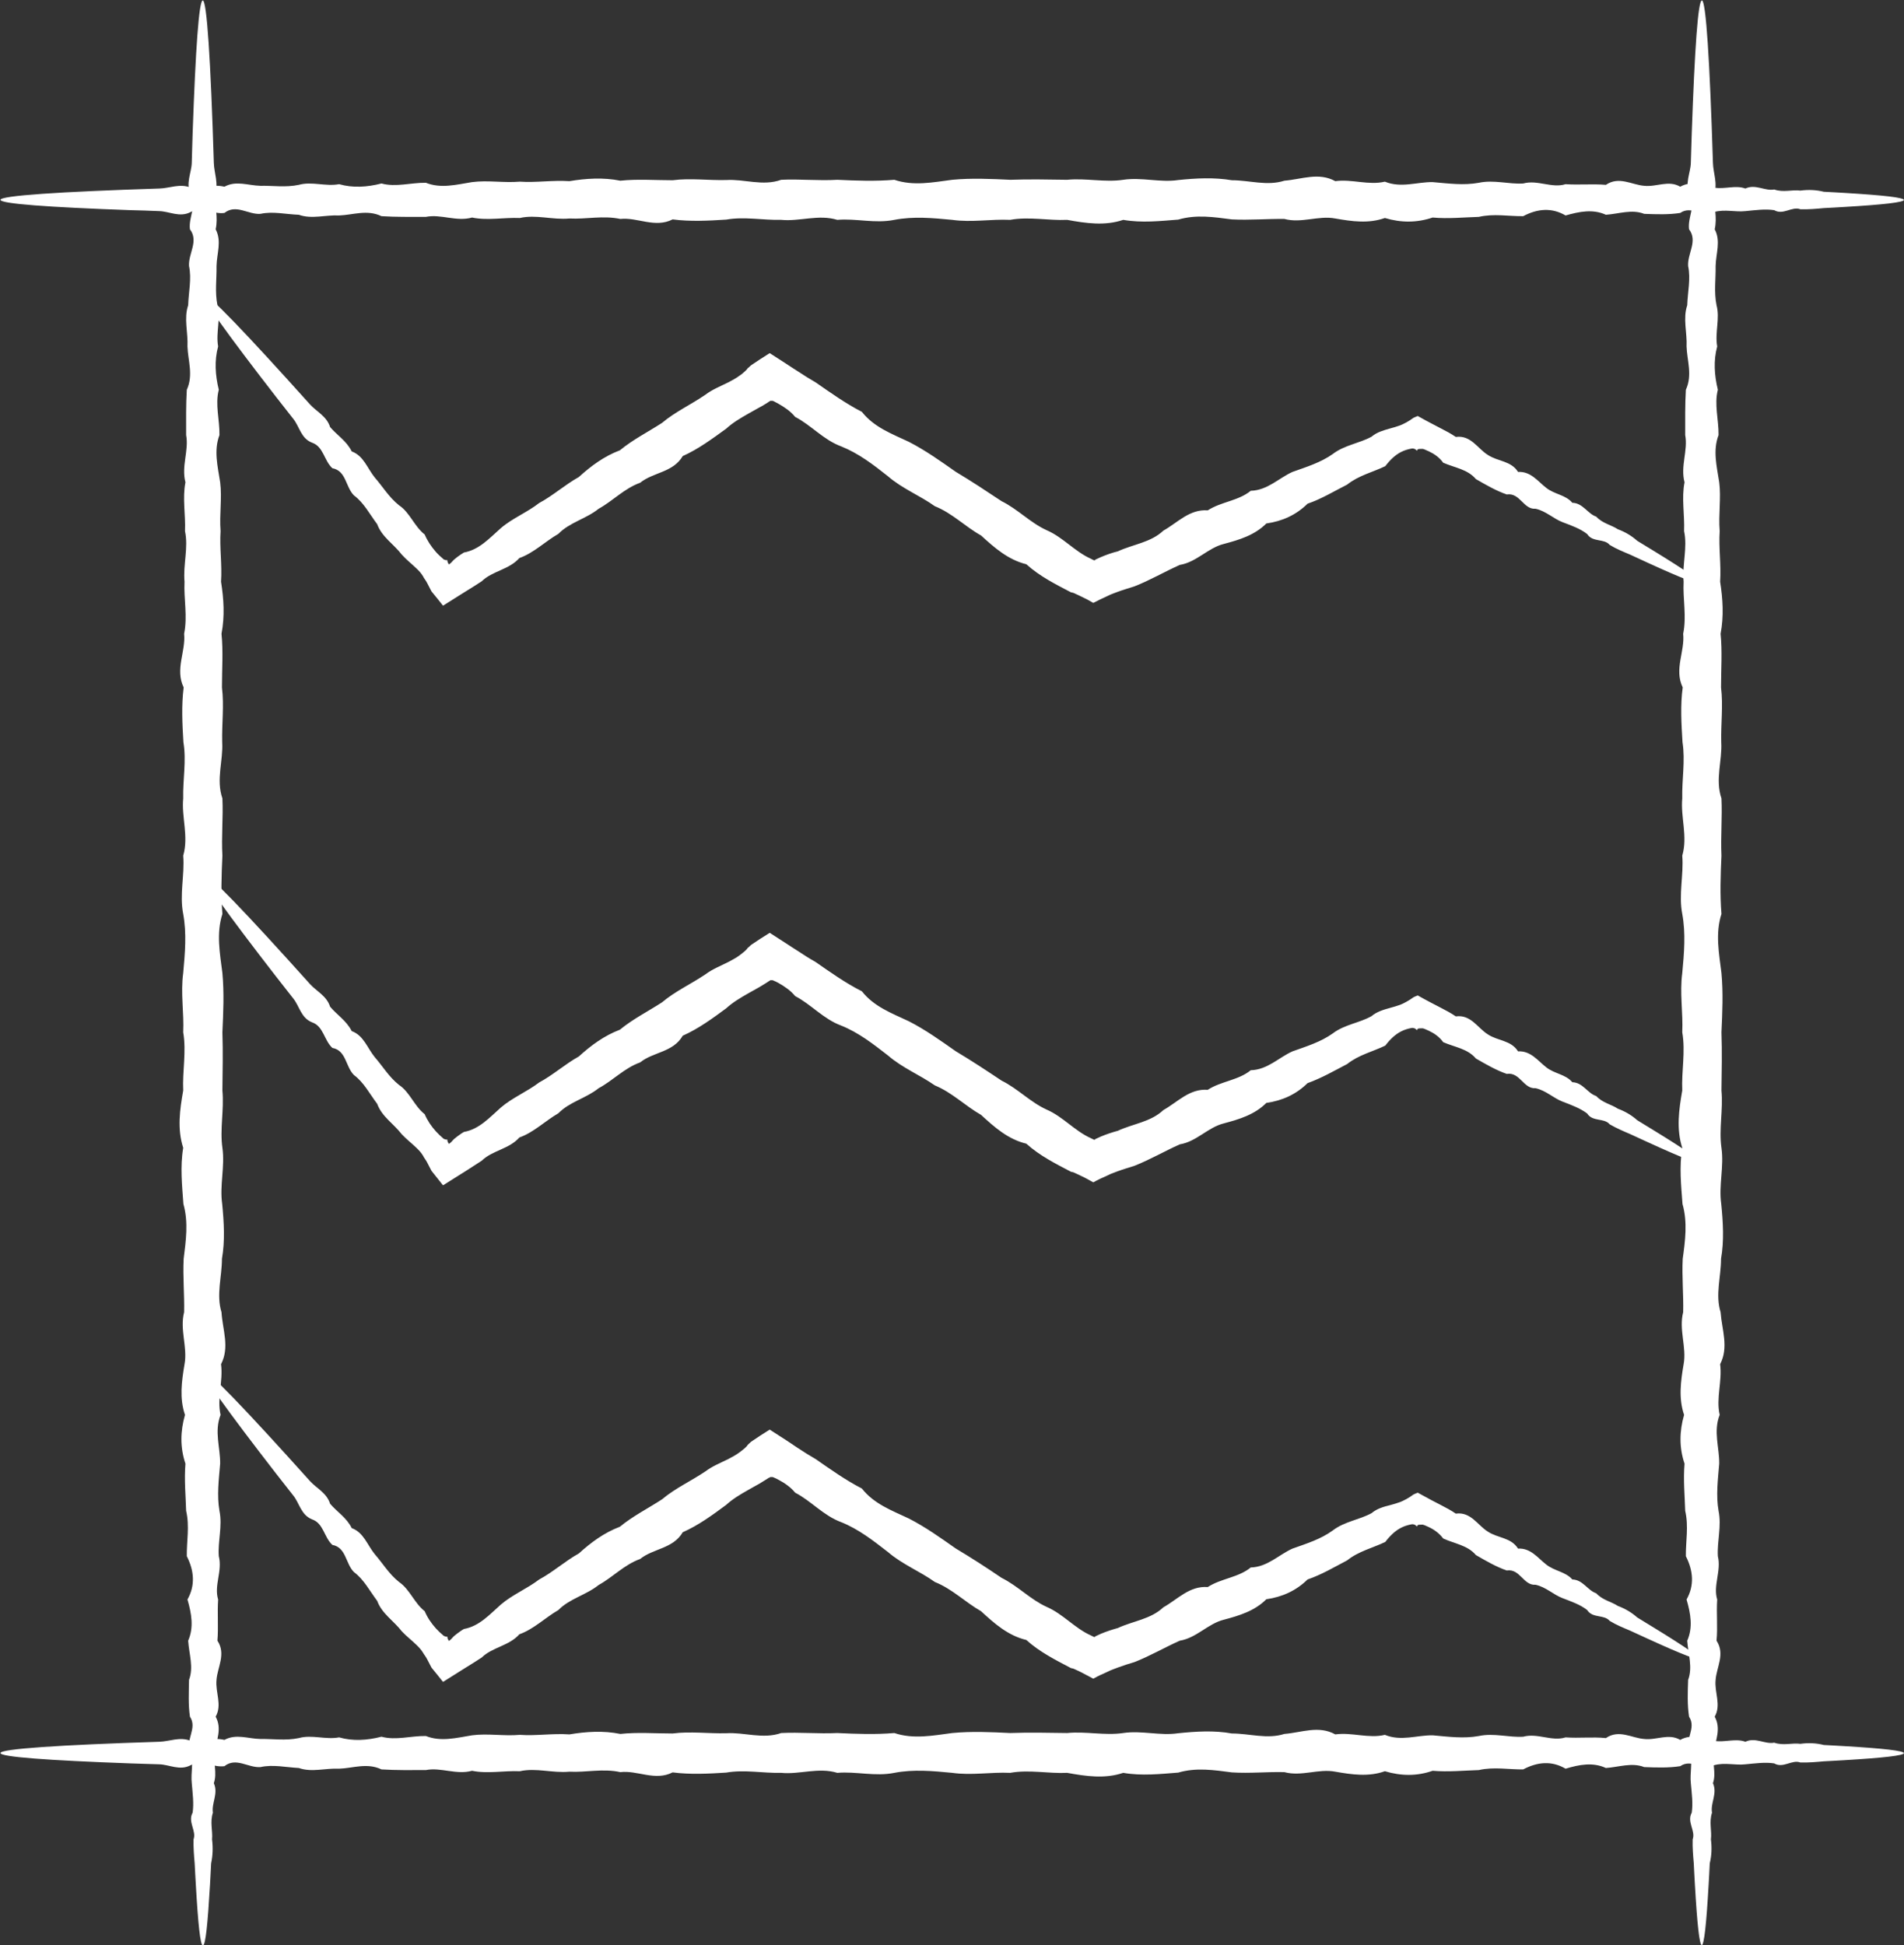 <?xml version="1.0" encoding="UTF-8"?> <svg xmlns="http://www.w3.org/2000/svg" width="46" height="47" viewBox="0 0 46 47" fill="none"><rect x="0" y="0" width="46" height="47" fill="#333333" stroke="none"/><g clip-path="url(#clip0_150_721)"><path d="M4.899 47C4.84 47 4.785 46.483 4.731 45.532C4.72 45.376 4.714 45.203 4.703 45.02C4.687 44.836 4.671 44.642 4.676 44.441C4.752 44.236 4.529 44.019 4.654 43.796C4.687 43.568 4.654 43.335 4.633 43.084C4.605 42.834 4.682 42.578 4.611 42.311C4.458 42.044 4.78 41.766 4.589 41.477C4.546 41.188 4.562 40.893 4.567 40.587C4.682 40.281 4.567 39.964 4.546 39.641C4.687 39.319 4.627 38.985 4.529 38.646C4.72 38.306 4.693 37.956 4.513 37.6C4.507 37.244 4.584 36.877 4.497 36.504C4.486 36.132 4.448 35.754 4.48 35.364C4.35 34.975 4.355 34.585 4.469 34.185C4.333 33.785 4.388 33.378 4.458 32.961C4.535 32.55 4.339 32.127 4.448 31.704C4.458 31.282 4.415 30.848 4.437 30.414C4.491 29.974 4.556 29.535 4.431 29.09C4.399 28.645 4.35 28.189 4.426 27.733C4.279 27.277 4.344 26.815 4.426 26.348C4.404 25.881 4.507 25.413 4.426 24.941C4.448 24.468 4.36 23.99 4.426 23.511C4.469 23.033 4.513 22.555 4.426 22.082C4.333 21.609 4.464 21.136 4.426 20.674C4.562 20.207 4.382 19.746 4.426 19.29C4.415 18.834 4.507 18.383 4.431 17.932C4.404 17.487 4.382 17.043 4.437 16.609C4.224 16.169 4.491 15.741 4.448 15.313C4.535 14.89 4.437 14.467 4.458 14.056C4.42 13.644 4.556 13.232 4.469 12.832C4.486 12.431 4.404 12.037 4.48 11.653C4.377 11.263 4.567 10.885 4.497 10.512C4.497 10.14 4.491 9.778 4.513 9.417C4.676 9.061 4.54 8.71 4.529 8.371C4.546 8.032 4.437 7.698 4.546 7.375C4.556 7.053 4.633 6.736 4.567 6.43C4.546 6.124 4.807 5.829 4.589 5.54C4.551 5.251 4.758 4.973 4.611 4.706C4.475 4.439 4.627 4.177 4.633 3.933C4.638 3.682 4.649 3.449 4.654 3.221C4.725 1.179 4.807 0.011 4.899 0.011C4.997 0.011 5.09 1.452 5.166 3.933C5.172 4.183 5.291 4.439 5.188 4.706C5.188 4.973 5.275 5.251 5.21 5.54C5.362 5.829 5.237 6.124 5.231 6.43C5.237 6.736 5.188 7.053 5.253 7.375C5.34 7.698 5.21 8.032 5.27 8.371C5.177 8.71 5.199 9.061 5.286 9.417C5.193 9.773 5.308 10.14 5.302 10.512C5.161 10.885 5.259 11.263 5.319 11.653C5.368 12.037 5.297 12.431 5.329 12.832C5.302 13.232 5.368 13.638 5.34 14.056C5.406 14.467 5.433 14.89 5.351 15.313C5.395 15.735 5.362 16.169 5.362 16.609C5.417 17.048 5.357 17.487 5.368 17.932C5.395 18.377 5.215 18.834 5.373 19.29C5.395 19.746 5.346 20.207 5.373 20.674C5.351 21.142 5.335 21.609 5.373 22.082C5.221 22.555 5.313 23.033 5.373 23.511C5.417 23.99 5.395 24.468 5.373 24.941C5.389 25.413 5.378 25.886 5.373 26.348C5.417 26.815 5.308 27.277 5.373 27.733C5.438 28.189 5.302 28.64 5.368 29.09C5.411 29.535 5.438 29.98 5.362 30.414C5.362 30.848 5.221 31.282 5.351 31.704C5.378 32.133 5.553 32.55 5.34 32.961C5.395 33.373 5.237 33.779 5.329 34.185C5.172 34.585 5.324 34.98 5.319 35.364C5.286 35.754 5.237 36.132 5.302 36.504C5.378 36.877 5.259 37.244 5.286 37.6C5.378 37.956 5.166 38.306 5.27 38.646C5.248 38.985 5.28 39.319 5.253 39.641C5.466 39.964 5.253 40.281 5.231 40.587C5.199 40.893 5.373 41.188 5.21 41.477C5.368 41.766 5.231 42.044 5.188 42.311C5.144 42.578 5.253 42.84 5.166 43.084C5.28 43.335 5.106 43.568 5.144 43.796C5.068 44.024 5.144 44.241 5.123 44.441C5.15 44.647 5.139 44.842 5.101 45.02C5.09 45.203 5.085 45.37 5.074 45.532C5.019 46.483 4.965 47 4.905 47H4.899Z" fill="white"></path><path d="M41.117 47C41.057 47 41.003 46.483 40.948 45.532C40.937 45.376 40.932 45.203 40.921 45.02C40.905 44.836 40.888 44.642 40.894 44.441C40.97 44.236 40.747 44.019 40.872 43.796C40.905 43.568 40.872 43.335 40.85 43.084C40.823 42.834 40.899 42.578 40.828 42.311C40.676 42.044 40.997 41.766 40.807 41.477C40.763 41.188 40.774 40.893 40.785 40.587C40.899 40.281 40.785 39.964 40.763 39.641C40.905 39.319 40.845 38.985 40.747 38.646C40.937 38.306 40.91 37.956 40.73 37.6C40.725 37.244 40.801 36.877 40.714 36.504C40.703 36.132 40.665 35.754 40.698 35.364C40.567 34.975 40.573 34.585 40.687 34.185C40.551 33.785 40.605 33.378 40.676 32.961C40.752 32.55 40.556 32.127 40.665 31.704C40.676 31.282 40.632 30.848 40.654 30.414C40.714 29.974 40.774 29.535 40.649 29.09C40.616 28.645 40.567 28.189 40.643 27.733C40.496 27.277 40.562 26.815 40.643 26.348C40.622 25.881 40.725 25.413 40.643 24.941C40.665 24.468 40.578 23.99 40.643 23.511C40.687 23.033 40.73 22.555 40.643 22.082C40.551 21.609 40.681 21.136 40.643 20.674C40.779 20.207 40.6 19.746 40.643 19.29C40.632 18.834 40.719 18.383 40.649 17.932C40.622 17.487 40.594 17.043 40.654 16.609C40.442 16.169 40.709 15.741 40.665 15.313C40.752 14.89 40.654 14.467 40.676 14.056C40.638 13.644 40.774 13.232 40.687 12.832C40.703 12.431 40.622 12.037 40.698 11.653C40.594 11.263 40.785 10.885 40.714 10.512C40.714 10.14 40.709 9.778 40.73 9.417C40.894 9.061 40.758 8.71 40.747 8.371C40.763 8.032 40.654 7.698 40.763 7.375C40.774 7.053 40.85 6.736 40.785 6.43C40.763 6.124 41.024 5.829 40.807 5.54C40.769 5.251 40.975 4.973 40.828 4.706C40.692 4.439 40.845 4.177 40.85 3.933C40.856 3.682 40.867 3.449 40.872 3.221C40.943 1.179 41.024 0.011 41.117 0.011C41.215 0.011 41.307 1.452 41.384 3.933C41.389 4.183 41.509 4.439 41.406 4.706C41.406 4.973 41.493 5.251 41.427 5.54C41.58 5.829 41.455 6.124 41.449 6.43C41.455 6.736 41.406 7.053 41.471 7.375C41.558 7.698 41.427 8.032 41.487 8.371C41.395 8.71 41.416 9.061 41.503 9.417C41.411 9.773 41.525 10.14 41.52 10.512C41.378 10.885 41.476 11.263 41.536 11.653C41.585 12.037 41.514 12.431 41.547 12.832C41.52 13.232 41.585 13.638 41.558 14.056C41.623 14.467 41.65 14.89 41.569 15.313C41.612 15.735 41.58 16.169 41.58 16.609C41.634 17.048 41.574 17.487 41.585 17.932C41.612 18.377 41.433 18.834 41.59 19.29C41.612 19.746 41.569 20.207 41.59 20.674C41.569 21.142 41.552 21.609 41.59 22.082C41.438 22.555 41.531 23.033 41.59 23.511C41.634 23.99 41.612 24.468 41.59 24.941C41.607 25.413 41.596 25.886 41.59 26.348C41.634 26.815 41.525 27.277 41.59 27.733C41.656 28.189 41.52 28.64 41.585 29.09C41.629 29.535 41.656 29.98 41.58 30.414C41.58 30.848 41.438 31.282 41.569 31.704C41.601 32.133 41.77 32.55 41.558 32.961C41.612 33.373 41.455 33.779 41.547 34.185C41.389 34.585 41.542 34.98 41.536 35.364C41.504 35.754 41.455 36.132 41.52 36.504C41.596 36.877 41.482 37.244 41.503 37.6C41.59 37.956 41.384 38.306 41.487 38.646C41.465 38.985 41.503 39.319 41.471 39.641C41.683 39.964 41.471 40.281 41.449 40.587C41.416 40.893 41.59 41.188 41.427 41.477C41.585 41.766 41.449 42.044 41.406 42.311C41.356 42.578 41.471 42.84 41.384 43.084C41.498 43.335 41.318 43.568 41.362 43.796C41.286 44.024 41.362 44.241 41.335 44.441C41.362 44.647 41.351 44.842 41.307 45.02C41.297 45.203 41.291 45.37 41.28 45.532C41.226 46.483 41.171 47 41.111 47H41.117Z" fill="white"></path><path d="M46 4.828C46 4.889 45.494 4.945 44.563 5C44.405 5.012 44.242 5.017 44.062 5.028C43.883 5.045 43.697 5.062 43.496 5.056C43.294 4.978 43.082 5.206 42.864 5.078C42.641 5.045 42.413 5.078 42.168 5.101C41.923 5.128 41.672 5.05 41.411 5.123C41.15 5.279 40.877 4.95 40.594 5.145C40.311 5.189 40.023 5.178 39.723 5.167C39.424 5.05 39.114 5.167 38.798 5.189C38.482 5.045 38.156 5.112 37.824 5.206C37.492 5.012 37.148 5.039 36.8 5.223C36.452 5.228 36.092 5.156 35.728 5.24C35.363 5.251 34.993 5.29 34.612 5.256C34.231 5.384 33.85 5.384 33.458 5.267C33.066 5.406 32.668 5.351 32.26 5.279C31.857 5.201 31.443 5.401 31.03 5.29C30.616 5.284 30.191 5.323 29.761 5.301C29.331 5.245 28.901 5.178 28.466 5.306C28.03 5.34 27.584 5.39 27.137 5.312C26.691 5.462 26.239 5.395 25.782 5.312C25.325 5.334 24.867 5.228 24.405 5.312C23.942 5.29 23.474 5.379 23.006 5.312C22.537 5.267 22.069 5.223 21.607 5.312C21.144 5.406 20.681 5.273 20.229 5.312C19.772 5.173 19.32 5.356 18.874 5.312C18.427 5.323 17.986 5.228 17.545 5.306C17.11 5.334 16.674 5.356 16.25 5.301C15.825 5.518 15.401 5.245 14.987 5.29C14.568 5.201 14.159 5.301 13.757 5.279C13.348 5.317 12.951 5.178 12.559 5.267C12.167 5.251 11.78 5.334 11.405 5.256C11.024 5.362 10.654 5.167 10.289 5.24C9.924 5.24 9.565 5.245 9.216 5.223C8.868 5.056 8.525 5.195 8.193 5.206C7.861 5.189 7.534 5.301 7.219 5.189C6.903 5.178 6.593 5.101 6.293 5.167C5.994 5.189 5.705 4.923 5.422 5.145C5.139 5.184 4.867 4.973 4.606 5.123C4.344 5.262 4.088 5.106 3.849 5.101C3.604 5.089 3.375 5.084 3.152 5.078C1.154 5.006 0.011 4.923 0.011 4.828C0.011 4.728 1.421 4.633 3.849 4.555C4.094 4.55 4.344 4.427 4.606 4.533C4.867 4.533 5.139 4.444 5.422 4.511C5.705 4.355 5.994 4.483 6.293 4.489C6.593 4.483 6.903 4.533 7.219 4.466C7.534 4.377 7.861 4.511 8.193 4.45C8.525 4.544 8.868 4.522 9.216 4.433C9.565 4.528 9.924 4.411 10.289 4.416C10.654 4.561 11.024 4.461 11.405 4.4C11.786 4.35 12.167 4.422 12.559 4.389C12.951 4.416 13.348 4.35 13.757 4.377C14.159 4.311 14.573 4.283 14.987 4.366C15.401 4.322 15.825 4.355 16.25 4.355C16.68 4.3 17.11 4.361 17.545 4.35C17.981 4.322 18.427 4.505 18.874 4.344C19.32 4.322 19.772 4.372 20.229 4.344C20.686 4.366 21.144 4.383 21.607 4.344C22.069 4.5 22.537 4.405 23.006 4.344C23.474 4.3 23.942 4.322 24.405 4.344C24.867 4.327 25.33 4.338 25.782 4.344C26.239 4.3 26.691 4.411 27.137 4.344C27.584 4.277 28.025 4.416 28.466 4.35C28.901 4.305 29.337 4.283 29.761 4.355C30.191 4.355 30.61 4.5 31.03 4.366C31.449 4.333 31.857 4.155 32.26 4.377C32.663 4.322 33.066 4.483 33.458 4.389C33.85 4.55 34.236 4.394 34.612 4.4C34.993 4.433 35.363 4.483 35.728 4.416C36.092 4.338 36.452 4.455 36.8 4.433C37.148 4.338 37.492 4.555 37.824 4.45C38.156 4.472 38.482 4.439 38.798 4.466C39.114 4.25 39.424 4.466 39.723 4.489C40.023 4.522 40.311 4.344 40.594 4.511C40.877 4.35 41.15 4.489 41.411 4.533C41.672 4.578 41.928 4.466 42.168 4.555C42.413 4.439 42.641 4.622 42.864 4.578C43.088 4.656 43.294 4.578 43.496 4.605C43.697 4.578 43.888 4.589 44.062 4.633C44.242 4.644 44.405 4.65 44.563 4.661C45.494 4.717 46 4.772 46 4.834V4.828Z" fill="white"></path><path d="M46 42.356C46 42.417 45.494 42.472 44.563 42.528C44.405 42.539 44.242 42.545 44.062 42.556C43.883 42.572 43.697 42.589 43.496 42.584C43.294 42.506 43.082 42.734 42.864 42.606C42.641 42.572 42.413 42.606 42.168 42.628C41.923 42.656 41.672 42.578 41.411 42.65C41.15 42.806 40.877 42.478 40.594 42.673C40.311 42.717 40.023 42.706 39.723 42.695C39.424 42.578 39.114 42.695 38.798 42.717C38.482 42.572 38.156 42.634 37.824 42.734C37.492 42.539 37.148 42.567 36.8 42.751C36.452 42.756 36.092 42.684 35.728 42.767C35.363 42.778 34.993 42.817 34.612 42.784C34.231 42.917 33.85 42.912 33.458 42.795C33.066 42.934 32.668 42.878 32.26 42.806C31.857 42.728 31.443 42.928 31.03 42.817C30.616 42.806 30.191 42.851 29.761 42.823C29.331 42.767 28.901 42.7 28.466 42.828C28.03 42.862 27.584 42.912 27.137 42.834C26.691 42.984 26.239 42.917 25.782 42.834C25.325 42.856 24.867 42.751 24.405 42.834C23.942 42.812 23.474 42.901 23.006 42.834C22.537 42.789 22.069 42.745 21.607 42.834C21.144 42.928 20.681 42.795 20.229 42.834C19.772 42.695 19.32 42.878 18.874 42.834C18.427 42.845 17.986 42.751 17.545 42.828C17.11 42.856 16.674 42.878 16.25 42.823C15.825 43.04 15.401 42.767 14.987 42.817C14.568 42.723 14.159 42.828 13.757 42.806C13.348 42.845 12.951 42.706 12.559 42.795C12.167 42.778 11.78 42.862 11.405 42.784C11.024 42.889 10.654 42.695 10.289 42.767C9.924 42.767 9.565 42.773 9.216 42.751C8.868 42.584 8.525 42.723 8.193 42.734C7.861 42.717 7.534 42.828 7.219 42.717C6.903 42.7 6.593 42.628 6.293 42.695C5.994 42.717 5.705 42.45 5.422 42.673C5.139 42.712 4.867 42.5 4.606 42.65C4.344 42.789 4.088 42.634 3.849 42.628C3.604 42.623 3.375 42.611 3.152 42.606C1.154 42.533 0.011 42.45 0.011 42.356C0.011 42.255 1.421 42.161 3.849 42.083C4.094 42.077 4.344 41.955 4.606 42.061C4.867 42.061 5.139 41.972 5.422 42.038C5.705 41.883 5.994 42.011 6.293 42.016C6.593 42.011 6.903 42.061 7.219 41.994C7.534 41.905 7.861 42.038 8.193 41.977C8.525 42.072 8.868 42.05 9.216 41.961C9.565 42.055 9.924 41.938 10.289 41.944C10.654 42.089 11.024 41.989 11.405 41.927C11.786 41.877 12.167 41.95 12.559 41.916C12.951 41.944 13.348 41.877 13.757 41.905C14.159 41.838 14.573 41.81 14.987 41.894C15.401 41.849 15.825 41.883 16.25 41.883C16.68 41.827 17.11 41.888 17.545 41.877C17.981 41.849 18.427 42.027 18.874 41.872C19.32 41.849 19.772 41.894 20.229 41.872C20.686 41.894 21.144 41.911 21.607 41.872C22.069 42.027 22.537 41.933 23.006 41.872C23.474 41.827 23.942 41.849 24.405 41.872C24.867 41.855 25.33 41.866 25.782 41.872C26.239 41.827 26.691 41.938 27.137 41.872C27.584 41.805 28.025 41.944 28.466 41.877C28.901 41.833 29.337 41.805 29.761 41.883C30.191 41.883 30.61 42.027 31.03 41.894C31.449 41.861 31.857 41.682 32.26 41.905C32.663 41.849 33.066 42.011 33.458 41.916C33.85 42.077 34.236 41.922 34.612 41.927C34.993 41.961 35.363 42.011 35.728 41.944C36.092 41.866 36.452 41.983 36.8 41.961C37.148 41.866 37.492 42.083 37.824 41.977C38.156 42 38.482 41.961 38.798 41.994C39.114 41.777 39.424 41.994 39.723 42.016C40.023 42.05 40.311 41.872 40.594 42.038C40.877 41.877 41.15 42.016 41.411 42.061C41.672 42.105 41.928 41.994 42.168 42.083C42.413 41.966 42.641 42.15 42.864 42.105C43.088 42.183 43.294 42.105 43.496 42.133C43.697 42.105 43.888 42.116 44.062 42.161C44.242 42.172 44.405 42.178 44.563 42.189C45.494 42.244 46 42.3 46 42.361V42.356Z" fill="white"></path><path d="M41.111 14.095C41.084 14.15 40.627 13.972 39.816 13.6C39.68 13.538 39.538 13.472 39.38 13.399C39.222 13.332 39.054 13.266 38.89 13.166C38.754 13.004 38.477 13.11 38.346 12.904C38.177 12.771 37.965 12.698 37.747 12.615C37.529 12.531 37.35 12.348 37.099 12.292C36.805 12.315 36.724 11.898 36.403 11.947C36.147 11.858 35.907 11.72 35.657 11.575C35.455 11.336 35.145 11.302 34.867 11.18C34.775 11.052 34.655 10.969 34.525 10.907C34.492 10.891 34.459 10.88 34.426 10.863L34.377 10.846C34.377 10.846 34.356 10.846 34.345 10.846C34.307 10.846 34.274 10.846 34.252 10.857C34.247 10.868 34.236 10.88 34.23 10.891C34.214 10.868 34.198 10.857 34.176 10.846C34.149 10.841 34.138 10.829 34.089 10.841C34.007 10.857 33.931 10.88 33.855 10.918C33.708 10.991 33.583 11.113 33.468 11.263C33.169 11.408 32.826 11.486 32.548 11.708C32.238 11.864 31.933 12.053 31.59 12.17C31.313 12.443 30.981 12.593 30.594 12.648C30.311 12.932 29.941 13.043 29.565 13.143C29.184 13.238 28.907 13.583 28.504 13.649C28.139 13.811 27.791 14.017 27.409 14.167C27.273 14.211 27.137 14.25 27.001 14.3L26.898 14.339L26.87 14.35L26.827 14.367L26.745 14.406C26.631 14.456 26.522 14.512 26.413 14.567C26.321 14.512 26.228 14.462 26.13 14.417C26.081 14.395 26.032 14.367 25.978 14.345C25.945 14.328 25.94 14.328 25.923 14.322L25.874 14.311C25.504 14.117 25.123 13.928 24.796 13.633C24.361 13.527 24.029 13.238 23.702 12.938C23.321 12.726 23.005 12.398 22.586 12.231C22.221 11.97 21.802 11.809 21.454 11.508C21.095 11.224 20.741 10.952 20.322 10.785C19.897 10.629 19.598 10.273 19.211 10.073C19.097 9.934 18.955 9.839 18.808 9.756C18.77 9.734 18.732 9.717 18.694 9.695L18.667 9.684H18.661H18.65C18.634 9.684 18.618 9.684 18.607 9.684C18.596 9.7 18.585 9.706 18.569 9.706V9.712L18.552 9.723L18.482 9.767C18.438 9.795 18.389 9.823 18.346 9.845C18.253 9.895 18.16 9.951 18.068 10.001C17.883 10.107 17.703 10.212 17.545 10.357C17.208 10.601 16.87 10.852 16.495 11.019C16.261 11.419 15.781 11.408 15.466 11.664C15.079 11.803 14.807 12.103 14.464 12.292C14.159 12.537 13.762 12.62 13.49 12.899C13.163 13.088 12.896 13.36 12.548 13.483C12.297 13.766 11.895 13.794 11.639 14.044C11.508 14.128 11.383 14.211 11.252 14.289C11.067 14.406 10.882 14.523 10.703 14.634C10.61 14.517 10.517 14.4 10.425 14.289C10.387 14.217 10.354 14.15 10.321 14.089C10.305 14.061 10.289 14.028 10.267 14C10.251 13.978 10.234 13.955 10.223 13.928C10.18 13.855 10.125 13.794 10.066 13.739C9.946 13.622 9.815 13.522 9.706 13.399C9.51 13.143 9.227 12.976 9.113 12.665C8.928 12.42 8.792 12.148 8.552 11.97C8.345 11.764 8.367 11.375 8.03 11.313C7.828 11.13 7.817 10.791 7.54 10.696C7.273 10.596 7.235 10.307 7.088 10.123C6.946 9.94 6.805 9.762 6.674 9.595C5.493 8.071 4.845 7.17 4.91 7.114C4.986 7.047 5.928 8.032 7.491 9.773C7.648 9.945 7.893 10.056 7.975 10.318C8.138 10.512 8.373 10.652 8.498 10.907C8.786 11.013 8.873 11.313 9.053 11.536C9.244 11.753 9.396 12.014 9.641 12.209C9.902 12.381 10.006 12.715 10.261 12.915C10.327 13.071 10.419 13.205 10.528 13.332C10.583 13.394 10.643 13.449 10.708 13.505C10.713 13.511 10.724 13.522 10.73 13.522H10.741C10.741 13.522 10.757 13.533 10.762 13.533C10.779 13.533 10.79 13.533 10.806 13.533C10.806 13.572 10.828 13.611 10.844 13.638C10.882 13.616 10.92 13.577 10.947 13.544L10.969 13.522L11.045 13.46C11.1 13.421 11.149 13.383 11.209 13.349C11.579 13.282 11.824 13.004 12.101 12.76C12.379 12.52 12.727 12.387 13.027 12.153C13.359 11.975 13.648 11.714 13.985 11.525C14.279 11.258 14.595 11.024 14.976 10.88C15.286 10.624 15.651 10.44 15.994 10.218C16.31 9.951 16.691 9.778 17.039 9.539C17.208 9.411 17.404 9.333 17.594 9.239C17.687 9.189 17.785 9.139 17.866 9.077C17.91 9.05 17.954 9.011 17.992 8.977C18.014 8.961 18.03 8.938 18.052 8.916L18.062 8.899L18.09 8.877L18.144 8.827C18.291 8.727 18.444 8.627 18.596 8.532C18.727 8.616 18.863 8.705 18.993 8.788C19.086 8.849 19.178 8.911 19.276 8.972C19.418 9.066 19.559 9.155 19.706 9.239C20.066 9.489 20.425 9.745 20.823 9.951C21.116 10.323 21.541 10.479 21.955 10.674C22.358 10.88 22.722 11.141 23.087 11.397C23.468 11.625 23.838 11.87 24.198 12.109C24.59 12.303 24.894 12.632 25.286 12.81C25.684 12.982 25.967 13.327 26.353 13.499L26.397 13.522C26.397 13.522 26.435 13.538 26.43 13.538H26.44L26.457 13.533C26.457 13.527 26.468 13.522 26.473 13.516L26.5 13.505L26.598 13.46C26.729 13.405 26.865 13.355 27.007 13.321C27.377 13.149 27.801 13.11 28.106 12.821C28.455 12.626 28.738 12.298 29.179 12.331C29.505 12.12 29.919 12.103 30.218 11.858C30.621 11.847 30.893 11.553 31.226 11.402C31.569 11.28 31.912 11.174 32.2 10.969C32.483 10.752 32.842 10.713 33.136 10.551C33.267 10.44 33.43 10.396 33.588 10.351C33.67 10.329 33.746 10.307 33.822 10.279L33.849 10.268L33.888 10.251C33.92 10.234 33.947 10.223 33.975 10.207C34.035 10.173 34.089 10.14 34.149 10.095C34.181 10.079 34.214 10.068 34.252 10.051C34.361 10.112 34.47 10.173 34.579 10.229C34.655 10.268 34.726 10.307 34.802 10.346C34.933 10.412 35.058 10.479 35.172 10.557C35.537 10.507 35.7 10.841 35.945 10.991C36.185 11.152 36.506 11.13 36.675 11.402C36.985 11.386 37.154 11.63 37.355 11.786C37.557 11.947 37.823 11.953 37.987 12.148C38.243 12.153 38.357 12.415 38.564 12.482C38.716 12.648 38.928 12.682 39.086 12.787C39.266 12.854 39.424 12.949 39.554 13.066C39.702 13.155 39.838 13.238 39.963 13.316C40.725 13.783 41.128 14.061 41.101 14.111L41.111 14.095Z" fill="white"></path><path d="M41.111 28.094C41.084 28.15 40.627 27.972 39.816 27.599C39.68 27.538 39.538 27.471 39.38 27.399C39.222 27.332 39.054 27.26 38.89 27.165C38.754 27.004 38.477 27.11 38.346 26.904C38.177 26.776 37.965 26.698 37.747 26.615C37.529 26.531 37.35 26.348 37.099 26.292C36.805 26.314 36.724 25.897 36.403 25.947C36.147 25.858 35.907 25.719 35.657 25.575C35.455 25.335 35.145 25.302 34.867 25.18C34.775 25.052 34.655 24.968 34.525 24.907C34.492 24.89 34.459 24.879 34.426 24.863L34.377 24.846C34.377 24.846 34.356 24.846 34.345 24.846C34.307 24.846 34.274 24.846 34.252 24.857C34.247 24.868 34.236 24.879 34.23 24.89C34.214 24.868 34.198 24.857 34.176 24.846C34.149 24.84 34.138 24.829 34.089 24.84C34.007 24.857 33.931 24.879 33.855 24.918C33.708 24.991 33.583 25.113 33.468 25.263C33.169 25.408 32.826 25.486 32.548 25.708C32.238 25.869 31.933 26.047 31.59 26.17C31.313 26.442 30.981 26.593 30.594 26.648C30.311 26.932 29.941 27.043 29.565 27.143C29.184 27.238 28.907 27.583 28.504 27.649C28.139 27.811 27.791 28.016 27.409 28.167C27.273 28.211 27.137 28.25 27.001 28.3L26.898 28.339L26.87 28.35L26.827 28.367L26.745 28.406C26.631 28.456 26.522 28.506 26.413 28.567C26.321 28.517 26.228 28.461 26.13 28.417C26.081 28.395 26.032 28.367 25.978 28.345C25.945 28.328 25.94 28.328 25.923 28.322L25.874 28.311C25.504 28.117 25.123 27.927 24.796 27.633C24.355 27.527 24.029 27.238 23.702 26.937C23.321 26.721 23.005 26.398 22.586 26.225C22.221 25.97 21.802 25.803 21.454 25.502C21.095 25.224 20.741 24.946 20.322 24.779C19.897 24.623 19.598 24.268 19.211 24.067C19.097 23.928 18.955 23.834 18.808 23.75C18.77 23.728 18.732 23.711 18.694 23.695L18.667 23.683H18.661H18.65C18.634 23.683 18.618 23.683 18.607 23.683C18.596 23.7 18.585 23.706 18.569 23.706V23.711L18.552 23.723L18.482 23.767C18.438 23.795 18.389 23.823 18.346 23.85C18.253 23.901 18.16 23.956 18.068 24.006C17.883 24.112 17.703 24.218 17.545 24.362C17.208 24.612 16.87 24.857 16.495 25.024C16.261 25.43 15.781 25.413 15.466 25.669C15.079 25.808 14.807 26.109 14.464 26.292C14.159 26.537 13.762 26.62 13.49 26.898C13.163 27.088 12.896 27.36 12.548 27.483C12.297 27.766 11.895 27.794 11.639 28.044C11.508 28.128 11.383 28.211 11.252 28.294C11.067 28.411 10.882 28.528 10.703 28.639C10.61 28.523 10.517 28.406 10.425 28.289C10.387 28.217 10.354 28.15 10.321 28.089C10.305 28.061 10.289 28.028 10.267 28C10.251 27.977 10.234 27.955 10.223 27.927C10.18 27.855 10.125 27.794 10.066 27.738C9.946 27.622 9.815 27.521 9.706 27.405C9.51 27.149 9.227 26.982 9.113 26.67C8.928 26.426 8.792 26.153 8.552 25.975C8.345 25.769 8.367 25.38 8.03 25.319C7.828 25.135 7.817 24.796 7.54 24.701C7.273 24.596 7.235 24.312 7.088 24.128C6.946 23.945 6.805 23.767 6.674 23.6C5.493 22.076 4.845 21.175 4.91 21.119C4.986 21.053 5.928 22.037 7.491 23.778C7.648 23.951 7.893 24.062 7.975 24.323C8.138 24.518 8.373 24.663 8.498 24.913C8.786 25.018 8.873 25.319 9.053 25.541C9.244 25.758 9.396 26.02 9.641 26.214C9.902 26.387 10.006 26.721 10.261 26.921C10.327 27.076 10.419 27.21 10.528 27.332C10.583 27.393 10.643 27.449 10.708 27.505C10.713 27.51 10.724 27.521 10.73 27.521H10.741C10.741 27.521 10.757 27.532 10.762 27.532C10.779 27.532 10.79 27.532 10.806 27.532C10.806 27.577 10.828 27.61 10.844 27.638C10.882 27.616 10.92 27.577 10.947 27.544L10.969 27.521L11.045 27.46C11.1 27.421 11.149 27.382 11.209 27.349C11.579 27.282 11.824 27.004 12.101 26.759C12.379 26.52 12.727 26.381 13.027 26.153C13.359 25.975 13.648 25.714 13.985 25.525C14.279 25.258 14.595 25.024 14.976 24.879C15.286 24.623 15.651 24.44 15.994 24.218C16.31 23.951 16.691 23.778 17.039 23.544C17.208 23.417 17.404 23.339 17.594 23.244C17.687 23.194 17.785 23.144 17.866 23.083C17.91 23.049 17.954 23.016 17.992 22.983C18.014 22.966 18.03 22.944 18.052 22.922L18.062 22.905L18.09 22.883L18.144 22.832C18.291 22.732 18.444 22.632 18.596 22.538C18.727 22.621 18.863 22.71 18.993 22.794C19.086 22.855 19.178 22.916 19.276 22.977C19.418 23.072 19.559 23.161 19.706 23.244C20.066 23.494 20.425 23.75 20.823 23.951C21.116 24.323 21.541 24.479 21.955 24.674C22.358 24.879 22.722 25.141 23.087 25.397C23.468 25.625 23.838 25.869 24.198 26.109C24.59 26.303 24.894 26.631 25.286 26.809C25.684 26.982 25.967 27.327 26.353 27.499L26.397 27.521C26.397 27.521 26.435 27.538 26.43 27.538H26.44L26.457 27.532C26.457 27.527 26.468 27.521 26.473 27.516L26.5 27.505L26.598 27.46C26.729 27.405 26.865 27.36 27.007 27.321C27.377 27.149 27.801 27.11 28.106 26.821C28.455 26.626 28.738 26.298 29.179 26.331C29.505 26.12 29.919 26.103 30.218 25.858C30.621 25.847 30.893 25.552 31.226 25.402C31.569 25.28 31.912 25.174 32.2 24.968C32.483 24.752 32.842 24.718 33.136 24.551C33.267 24.44 33.43 24.395 33.588 24.351C33.67 24.329 33.746 24.306 33.822 24.279L33.849 24.268L33.888 24.251C33.92 24.234 33.947 24.223 33.975 24.206C34.035 24.173 34.089 24.14 34.149 24.095C34.181 24.078 34.214 24.067 34.252 24.051C34.361 24.112 34.47 24.173 34.579 24.229C34.655 24.268 34.726 24.306 34.802 24.345C34.933 24.412 35.058 24.479 35.172 24.557C35.537 24.507 35.7 24.84 35.945 24.991C36.185 25.152 36.506 25.13 36.675 25.402C36.985 25.386 37.154 25.63 37.355 25.786C37.557 25.947 37.823 25.953 37.987 26.148C38.243 26.153 38.357 26.42 38.564 26.481C38.716 26.648 38.928 26.681 39.086 26.787C39.266 26.854 39.424 26.948 39.554 27.065C39.702 27.154 39.838 27.238 39.963 27.316C40.725 27.783 41.128 28.061 41.101 28.117L41.111 28.094Z" fill="white"></path><path d="M41.111 40.092C41.084 40.147 40.627 39.969 39.816 39.597C39.68 39.535 39.538 39.469 39.38 39.397C39.222 39.33 39.054 39.263 38.89 39.163C38.754 39.002 38.477 39.107 38.346 38.901C38.177 38.768 37.965 38.696 37.747 38.612C37.529 38.529 37.35 38.345 37.099 38.29C36.805 38.312 36.724 37.895 36.403 37.945C36.147 37.856 35.907 37.717 35.657 37.572C35.455 37.333 35.145 37.3 34.867 37.172C34.775 37.049 34.655 36.96 34.525 36.899C34.492 36.882 34.459 36.871 34.426 36.855L34.377 36.838C34.377 36.838 34.356 36.838 34.345 36.838C34.307 36.838 34.274 36.838 34.252 36.849C34.247 36.86 34.236 36.871 34.23 36.882C34.214 36.86 34.198 36.849 34.176 36.838C34.149 36.832 34.138 36.821 34.089 36.832C34.007 36.849 33.931 36.871 33.855 36.91C33.708 36.983 33.583 37.105 33.468 37.255C33.169 37.4 32.826 37.477 32.548 37.7C32.238 37.861 31.933 38.045 31.59 38.162C31.313 38.434 30.981 38.584 30.594 38.64C30.311 38.924 29.941 39.035 29.565 39.135C29.184 39.23 28.907 39.575 28.504 39.641C28.139 39.803 27.791 40.008 27.409 40.158C27.273 40.197 27.137 40.242 27.001 40.292L26.898 40.331L26.87 40.342L26.827 40.359L26.745 40.398C26.631 40.448 26.522 40.498 26.413 40.559C26.321 40.509 26.228 40.459 26.13 40.409C26.081 40.386 26.032 40.359 25.978 40.337C25.945 40.32 25.94 40.32 25.923 40.314L25.874 40.303C25.504 40.108 25.123 39.919 24.796 39.624C24.355 39.519 24.029 39.23 23.702 38.929C23.321 38.712 23.005 38.39 22.586 38.223C22.221 37.961 21.802 37.8 21.454 37.5C21.095 37.222 20.741 36.944 20.322 36.777C19.897 36.621 19.598 36.265 19.211 36.065C19.097 35.926 18.955 35.831 18.808 35.753C18.77 35.731 18.732 35.714 18.694 35.698L18.667 35.687H18.661H18.65C18.634 35.687 18.618 35.687 18.607 35.687C18.596 35.703 18.585 35.709 18.569 35.703V35.709L18.552 35.72L18.482 35.764C18.438 35.792 18.389 35.82 18.346 35.848C18.253 35.898 18.16 35.953 18.068 36.004C17.883 36.109 17.703 36.215 17.545 36.359C17.208 36.61 16.87 36.855 16.495 37.021C16.261 37.422 15.781 37.411 15.466 37.667C15.079 37.806 14.807 38.106 14.464 38.295C14.159 38.54 13.762 38.623 13.49 38.901C13.163 39.09 12.896 39.363 12.548 39.486C12.297 39.769 11.895 39.797 11.639 40.047C11.508 40.131 11.383 40.214 11.252 40.292C11.067 40.409 10.882 40.526 10.703 40.637C10.61 40.52 10.517 40.403 10.425 40.292C10.387 40.22 10.354 40.153 10.321 40.092C10.305 40.064 10.289 40.031 10.267 40.003C10.251 39.98 10.234 39.958 10.223 39.936C10.18 39.864 10.125 39.803 10.066 39.747C9.946 39.63 9.815 39.53 9.706 39.413C9.51 39.157 9.227 38.99 9.113 38.679C8.928 38.434 8.792 38.162 8.552 37.984C8.345 37.778 8.367 37.389 8.03 37.327C7.828 37.144 7.817 36.804 7.54 36.71C7.273 36.604 7.235 36.321 7.088 36.137C6.946 35.953 6.805 35.776 6.674 35.609C5.493 34.085 4.845 33.184 4.91 33.128C4.986 33.061 5.928 34.046 7.491 35.787C7.648 35.959 7.893 36.07 7.975 36.332C8.138 36.526 8.373 36.666 8.498 36.921C8.786 37.027 8.873 37.327 9.053 37.55C9.244 37.767 9.396 38.028 9.641 38.223C9.902 38.401 10.006 38.729 10.261 38.929C10.327 39.085 10.419 39.218 10.528 39.341C10.583 39.402 10.643 39.458 10.708 39.513C10.713 39.513 10.724 39.53 10.73 39.53H10.741C10.741 39.53 10.757 39.541 10.762 39.541C10.779 39.541 10.79 39.547 10.806 39.541C10.806 39.58 10.828 39.619 10.844 39.647C10.882 39.624 10.92 39.586 10.947 39.552L10.969 39.53L11.045 39.469C11.1 39.43 11.149 39.391 11.209 39.358C11.579 39.291 11.824 39.013 12.101 38.768C12.379 38.529 12.727 38.39 13.027 38.162C13.359 37.984 13.648 37.722 13.985 37.533C14.279 37.266 14.595 37.033 14.976 36.888C15.286 36.632 15.651 36.449 15.994 36.226C16.31 35.959 16.691 35.787 17.039 35.553C17.208 35.425 17.404 35.347 17.594 35.253C17.687 35.203 17.785 35.153 17.866 35.091C17.91 35.058 17.954 35.025 17.992 34.991C18.014 34.975 18.03 34.952 18.052 34.93L18.062 34.913L18.09 34.886L18.144 34.836C18.291 34.735 18.444 34.635 18.596 34.541C18.727 34.624 18.863 34.713 18.993 34.797C19.086 34.858 19.178 34.919 19.276 34.986C19.418 35.08 19.559 35.169 19.706 35.253C20.066 35.503 20.425 35.759 20.823 35.965C21.116 36.337 21.541 36.493 21.955 36.688C22.358 36.894 22.722 37.155 23.087 37.411C23.468 37.639 23.838 37.878 24.198 38.123C24.59 38.317 24.894 38.646 25.286 38.824C25.684 38.996 25.967 39.341 26.353 39.513L26.397 39.535C26.397 39.535 26.435 39.552 26.43 39.552H26.44L26.457 39.547C26.457 39.541 26.468 39.535 26.473 39.53L26.5 39.519L26.598 39.474C26.729 39.419 26.865 39.374 27.007 39.335C27.377 39.163 27.801 39.124 28.106 38.835C28.455 38.64 28.738 38.312 29.179 38.345C29.505 38.134 29.919 38.117 30.218 37.872C30.621 37.861 30.893 37.566 31.226 37.416C31.569 37.294 31.912 37.188 32.2 36.977C32.483 36.76 32.842 36.721 33.136 36.56C33.267 36.449 33.43 36.404 33.588 36.365C33.67 36.343 33.746 36.321 33.822 36.293L33.849 36.282L33.888 36.265C33.92 36.248 33.947 36.237 33.975 36.221C34.035 36.187 34.089 36.154 34.149 36.109C34.181 36.093 34.214 36.081 34.252 36.065C34.361 36.126 34.47 36.182 34.579 36.243C34.655 36.282 34.726 36.321 34.802 36.359C34.933 36.426 35.058 36.493 35.172 36.571C35.537 36.521 35.7 36.855 35.945 37.005C36.185 37.166 36.506 37.144 36.675 37.416C36.985 37.4 37.154 37.644 37.355 37.8C37.557 37.961 37.823 37.973 37.987 38.162C38.243 38.167 38.357 38.429 38.564 38.495C38.716 38.662 38.928 38.696 39.086 38.801C39.266 38.868 39.424 38.963 39.554 39.079C39.702 39.168 39.838 39.252 39.963 39.33C40.725 39.797 41.128 40.075 41.101 40.125L41.111 40.092Z" fill="white"></path></g><defs><clipPath id="clip0_150_721"><rect width="46" height="47" fill="white"></rect></clipPath></defs></svg> 
